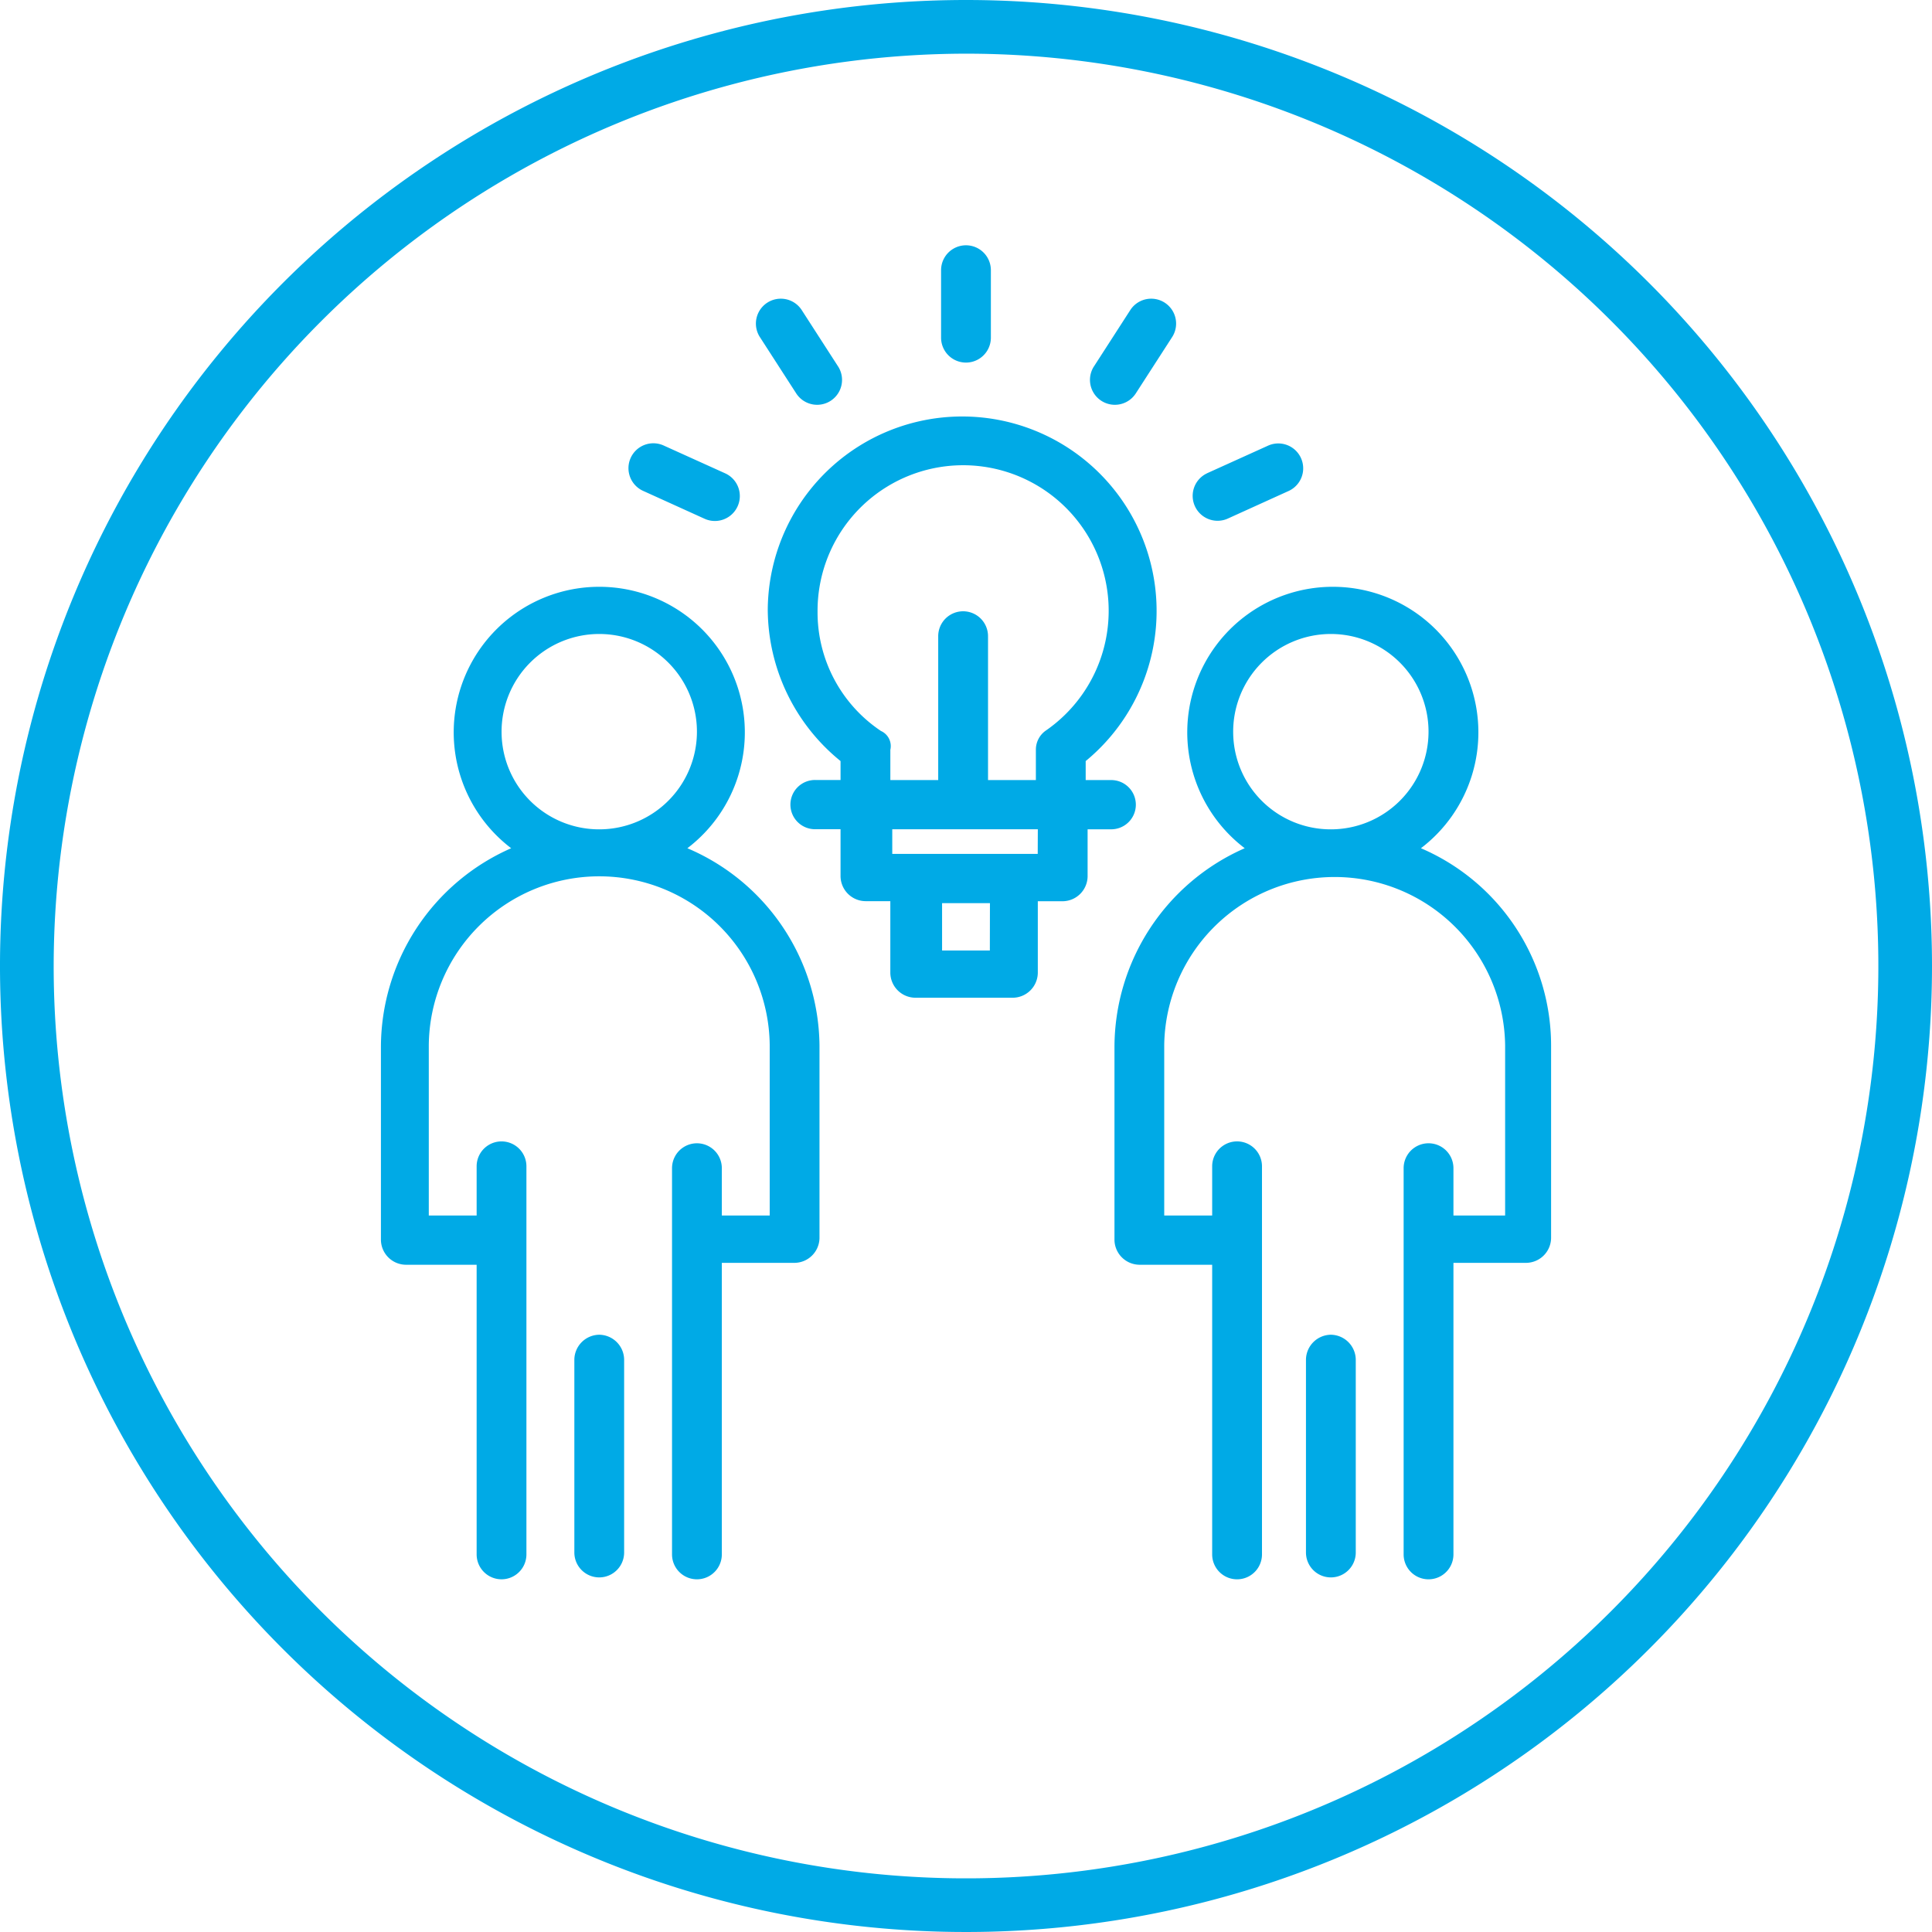 <svg id="Group_129" data-name="Group 129" xmlns="http://www.w3.org/2000/svg" xmlns:xlink="http://www.w3.org/1999/xlink" width="120" height="120" viewBox="0 0 120 120">
  <defs>
    <clipPath id="clip-path">
      <rect id="Rectangle_136" data-name="Rectangle 136" width="120" height="120" fill="#00aae6"/>
    </clipPath>
  </defs>
  <g id="Group_128" data-name="Group 128" clip-path="url(#clip-path)">
    <path id="Path_100" data-name="Path 100" d="M60,3.334A56.667,56.667,0,1,1,3.334,60,56.73,56.73,0,0,1,60,3.334M60,0a60,60,0,1,0,60,60A60,60,0,0,0,60,0" fill="#00aae6"/>
    <path id="Path_101" data-name="Path 101" d="M39.154,47.213a9.041,9.041,0,1,0-10.944,0A13.511,13.511,0,0,0,20.12,59.56V71.555a1.565,1.565,0,0,0,1.545,1.529h4.4V91.075a1.546,1.546,0,0,0,3.092,0V66.969a1.546,1.546,0,0,0-3.092,0v3.057H23.093V59.443a10.588,10.588,0,0,1,21.175,0V70.026H41.294v-2.94a1.546,1.546,0,0,0-3.093,0V91.075a1.546,1.546,0,0,0,3.093,0V72.966h4.52a1.565,1.565,0,0,0,1.546-1.529V59.443a13.456,13.456,0,0,0-8.207-12.23M27.614,40.04a6.067,6.067,0,1,1,6.067,6,6.057,6.057,0,0,1-6.067-6" transform="translate(3.54 5.472)" fill="#00aae6"/>
    <path id="Path_102" data-name="Path 102" d="M31.883,70.5a1.567,1.567,0,0,0-1.546,1.529V84.026a1.546,1.546,0,0,0,3.092,0V72.032A1.565,1.565,0,0,0,31.883,70.5" transform="translate(5.337 12.403)" fill="#00aae6"/>
    <path id="Path_103" data-name="Path 103" d="M77.9,47.213a9.041,9.041,0,1,0-10.944,0,13.514,13.514,0,0,0-8.09,12.347V71.555a1.567,1.567,0,0,0,1.548,1.529h4.52V91.075a1.547,1.547,0,0,0,3.094,0V66.969a1.547,1.547,0,0,0-3.094,0v3.057H61.956V59.443a10.588,10.588,0,0,1,21.174,0V70.026h-3.21v-2.94a1.547,1.547,0,0,0-3.094,0V91.075a1.547,1.547,0,0,0,3.094,0V72.966h4.519a1.564,1.564,0,0,0,1.546-1.529V59.443A13.346,13.346,0,0,0,77.9,47.213M66.239,40.04a6.067,6.067,0,1,1,6.067,6,6.057,6.057,0,0,1-6.067-6" transform="translate(10.356 5.472)" fill="#00aae6"/>
    <path id="Path_104" data-name="Path 104" d="M70.526,70.5a1.567,1.567,0,0,0-1.546,1.529V84.026a1.546,1.546,0,0,0,3.093,0V72.032A1.567,1.567,0,0,0,70.526,70.5" transform="translate(12.136 12.403)" fill="#00aae6"/>
    <path id="Path_105" data-name="Path 105" d="M61.847,47.638a1.529,1.529,0,1,0,0-3.057H60.3V43.4A12.076,12.076,0,1,0,40.553,34,12.172,12.172,0,0,0,45.074,43.4v1.176H43.528a1.529,1.529,0,1,0,0,3.057h1.546v2.94a1.566,1.566,0,0,0,1.546,1.529h1.546v4.469A1.566,1.566,0,0,0,49.713,58.1H55.78a1.566,1.566,0,0,0,1.546-1.529V52.107h1.548a1.565,1.565,0,0,0,1.545-1.529v-2.94ZM47.572,41.523a8.859,8.859,0,0,1-3.926-7.408A9.041,9.041,0,1,1,57.8,41.523a1.446,1.446,0,0,0-.594,1.176v1.881H54.234V35.644a1.547,1.547,0,0,0-3.094,0v8.937H48.167V42.7a1.027,1.027,0,0,0-.6-1.176m6.78,13.641H51.38v-2.94h2.973Zm2.974-6H48.286v-1.53h9.041Z" transform="translate(7.134 3.871)" fill="#00aae6"/>
    <path id="Path_106" data-name="Path 106" d="M52.8,18.695V14.5a1.546,1.546,0,0,0-3.093,0v4.192a1.546,1.546,0,0,0,3.093,0" transform="translate(8.745 2.282)" fill="#00aae6"/>
    <path id="Path_107" data-name="Path 107" d="M45.029,19.983,42.757,16.46a1.547,1.547,0,0,0-2.6,1.676l2.273,3.523a1.546,1.546,0,0,0,2.6-1.676" transform="translate(7.024 2.775)" fill="#00aae6"/>
    <path id="Path_108" data-name="Path 108" d="M39.2,25.279,35.377,23.55A1.546,1.546,0,0,0,34.1,26.367L37.92,28.1A1.547,1.547,0,0,0,39.2,25.279" transform="translate(5.843 4.121)" fill="#00aae6"/>
    <path id="Path_109" data-name="Path 109" d="M57.817,19.983l2.272-3.523a1.547,1.547,0,0,1,2.6,1.676l-2.273,3.523a1.546,1.546,0,0,1-2.6-1.676" transform="translate(10.131 2.775)" fill="#00aae6"/>
    <path id="Path_110" data-name="Path 110" d="M63.879,25.279,67.7,23.55a1.546,1.546,0,0,1,1.276,2.816L65.155,28.1a1.547,1.547,0,0,1-1.276-2.818" transform="translate(11.082 4.121)" fill="#00aae6"/>
  </g>
</svg>
